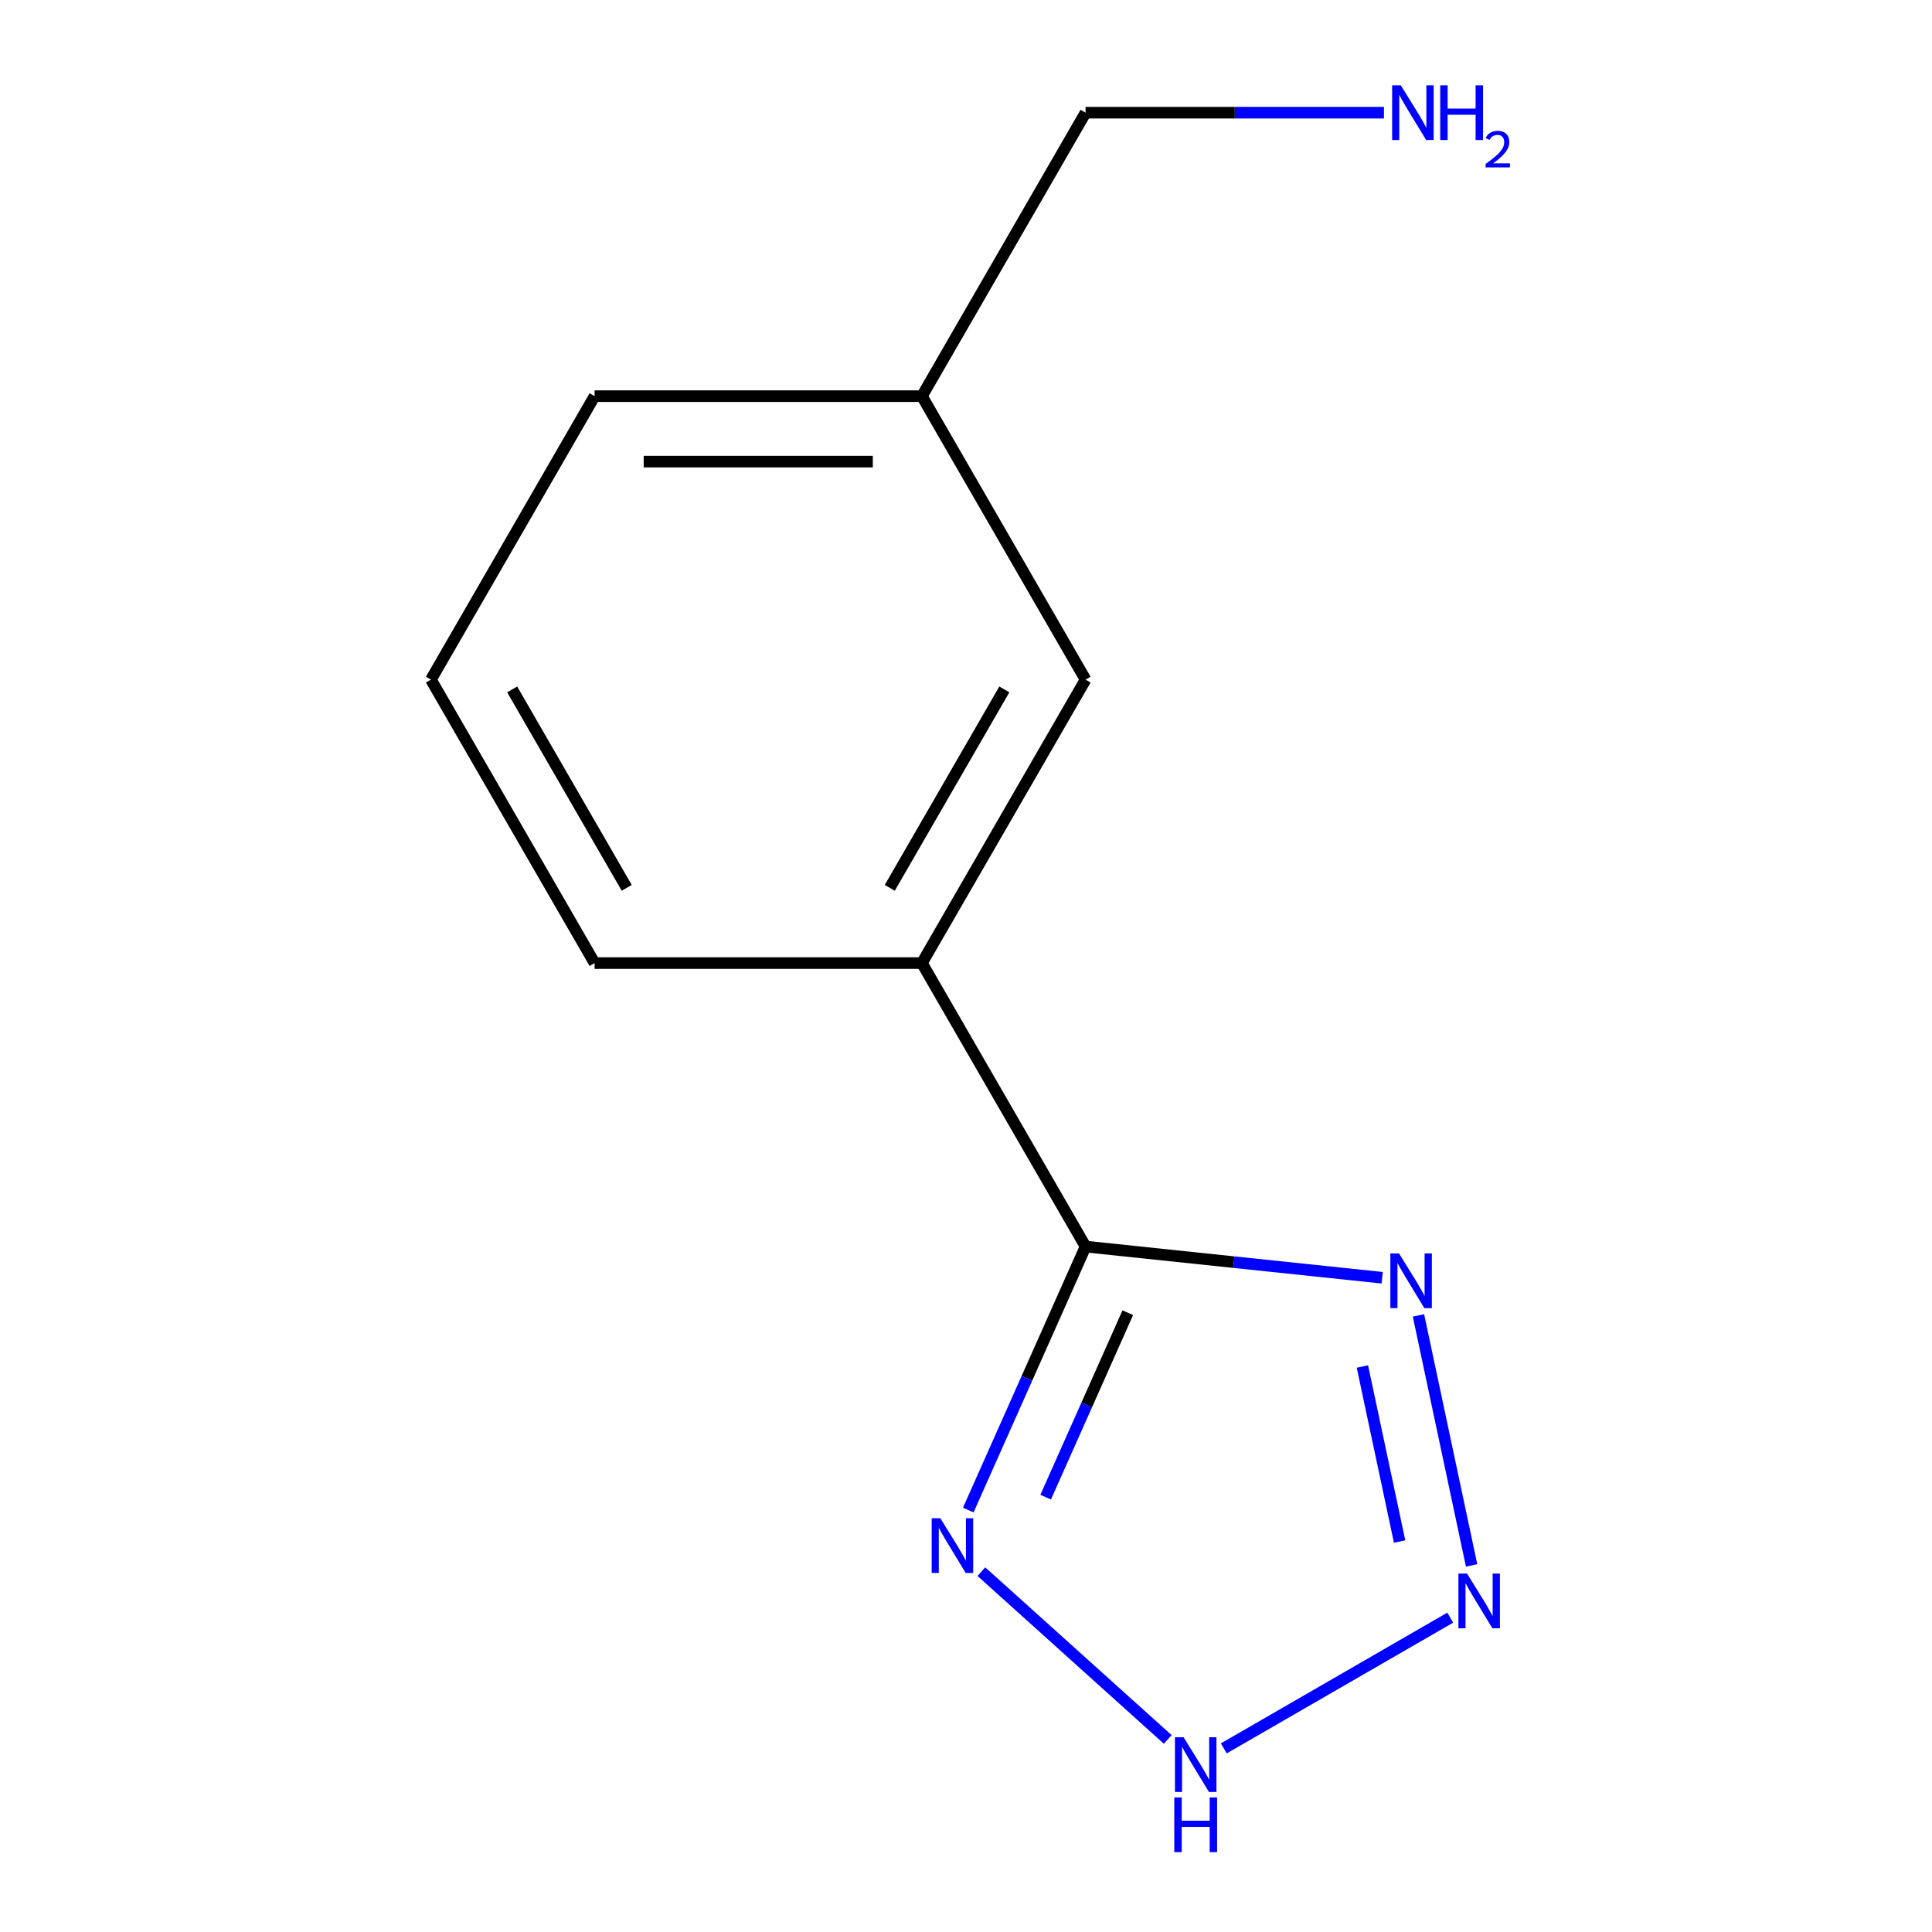 <?xml version='1.0' encoding='iso-8859-1'?>
<svg version='1.1' baseProfile='full'
              xmlns='http://www.w3.org/2000/svg'
                      xmlns:rdkit='http://www.rdkit.org/xml'
                      xmlns:xlink='http://www.w3.org/1999/xlink'
                  xml:space='preserve'
width='1000px' height='1000px' viewBox='0 0 1000 1000'>
<!-- END OF HEADER -->
<rect style='opacity:1.0;fill:#FFFFFF;stroke:none' width='1000' height='1000' x='0' y='0'> </rect>
<path class='bond-1' d='M 561.892,645.22 L 638.651,653.288' style='fill:none;fill-rule:evenodd;stroke:#000000;stroke-width:6px;stroke-linecap:butt;stroke-linejoin:miter;stroke-opacity:1' />
<path class='bond-1' d='M 638.651,653.288 L 715.41,661.356' style='fill:none;fill-rule:evenodd;stroke:#0000FF;stroke-width:6px;stroke-linecap:butt;stroke-linejoin:miter;stroke-opacity:1' />
<path class='bond-2' d='M 561.892,645.22 L 531.532,713.41' style='fill:none;fill-rule:evenodd;stroke:#000000;stroke-width:6px;stroke-linecap:butt;stroke-linejoin:miter;stroke-opacity:1' />
<path class='bond-2' d='M 531.532,713.41 L 501.172,781.6' style='fill:none;fill-rule:evenodd;stroke:#0000FF;stroke-width:6px;stroke-linecap:butt;stroke-linejoin:miter;stroke-opacity:1' />
<path class='bond-2' d='M 583.739,679.459 L 562.487,727.192' style='fill:none;fill-rule:evenodd;stroke:#000000;stroke-width:6px;stroke-linecap:butt;stroke-linejoin:miter;stroke-opacity:1' />
<path class='bond-2' d='M 562.487,727.192 L 541.235,774.925' style='fill:none;fill-rule:evenodd;stroke:#0000FF;stroke-width:6px;stroke-linecap:butt;stroke-linejoin:miter;stroke-opacity:1' />
<path class='bond-4' d='M 561.892,645.22 L 477.181,498.496' style='fill:none;fill-rule:evenodd;stroke:#000000;stroke-width:6px;stroke-linecap:butt;stroke-linejoin:miter;stroke-opacity:1' />
<path class='bond-0' d='M 761.7,810.254 L 734.196,680.855' style='fill:none;fill-rule:evenodd;stroke:#0000FF;stroke-width:6px;stroke-linecap:butt;stroke-linejoin:miter;stroke-opacity:1' />
<path class='bond-0' d='M 724.431,797.889 L 705.178,707.31' style='fill:none;fill-rule:evenodd;stroke:#0000FF;stroke-width:6px;stroke-linecap:butt;stroke-linejoin:miter;stroke-opacity:1' />
<path class='bond-12' d='M 750.635,837.296 L 633.43,904.964' style='fill:none;fill-rule:evenodd;stroke:#0000FF;stroke-width:6px;stroke-linecap:butt;stroke-linejoin:miter;stroke-opacity:1' />
<path class='bond-3' d='M 507.957,813.479 L 604.415,900.33' style='fill:none;fill-rule:evenodd;stroke:#0000FF;stroke-width:6px;stroke-linecap:butt;stroke-linejoin:miter;stroke-opacity:1' />
<path class='bond-5' d='M 477.181,498.496 L 561.892,351.773' style='fill:none;fill-rule:evenodd;stroke:#000000;stroke-width:6px;stroke-linecap:butt;stroke-linejoin:miter;stroke-opacity:1' />
<path class='bond-5' d='M 460.542,459.546 L 519.84,356.839' style='fill:none;fill-rule:evenodd;stroke:#000000;stroke-width:6px;stroke-linecap:butt;stroke-linejoin:miter;stroke-opacity:1' />
<path class='bond-8' d='M 477.181,498.496 L 307.758,498.496' style='fill:none;fill-rule:evenodd;stroke:#000000;stroke-width:6px;stroke-linecap:butt;stroke-linejoin:miter;stroke-opacity:1' />
<path class='bond-6' d='M 561.892,351.773 L 477.181,205.049' style='fill:none;fill-rule:evenodd;stroke:#000000;stroke-width:6px;stroke-linecap:butt;stroke-linejoin:miter;stroke-opacity:1' />
<path class='bond-10' d='M 477.181,205.049 L 561.892,58.325' style='fill:none;fill-rule:evenodd;stroke:#000000;stroke-width:6px;stroke-linecap:butt;stroke-linejoin:miter;stroke-opacity:1' />
<path class='bond-13' d='M 477.181,205.049 L 307.758,205.049' style='fill:none;fill-rule:evenodd;stroke:#000000;stroke-width:6px;stroke-linecap:butt;stroke-linejoin:miter;stroke-opacity:1' />
<path class='bond-13' d='M 451.767,238.933 L 333.172,238.933' style='fill:none;fill-rule:evenodd;stroke:#000000;stroke-width:6px;stroke-linecap:butt;stroke-linejoin:miter;stroke-opacity:1' />
<path class='bond-7' d='M 716.338,58.325 L 639.115,58.325' style='fill:none;fill-rule:evenodd;stroke:#0000FF;stroke-width:6px;stroke-linecap:butt;stroke-linejoin:miter;stroke-opacity:1' />
<path class='bond-7' d='M 639.115,58.325 L 561.892,58.325' style='fill:none;fill-rule:evenodd;stroke:#000000;stroke-width:6px;stroke-linecap:butt;stroke-linejoin:miter;stroke-opacity:1' />
<path class='bond-9' d='M 307.758,498.496 L 223.047,351.773' style='fill:none;fill-rule:evenodd;stroke:#000000;stroke-width:6px;stroke-linecap:butt;stroke-linejoin:miter;stroke-opacity:1' />
<path class='bond-9' d='M 324.396,459.546 L 265.099,356.839' style='fill:none;fill-rule:evenodd;stroke:#000000;stroke-width:6px;stroke-linecap:butt;stroke-linejoin:miter;stroke-opacity:1' />
<path class='bond-11' d='M 223.047,351.773 L 307.758,205.049' style='fill:none;fill-rule:evenodd;stroke:#000000;stroke-width:6px;stroke-linecap:butt;stroke-linejoin:miter;stroke-opacity:1' />
<path  class='atom-1' d='M 759.351 814.49
L 768.631 829.49
Q 769.551 830.97, 771.031 833.65
Q 772.511 836.33, 772.591 836.49
L 772.591 814.49
L 776.351 814.49
L 776.351 842.81
L 772.471 842.81
L 762.511 826.41
Q 761.351 824.49, 760.111 822.29
Q 758.911 820.09, 758.551 819.41
L 758.551 842.81
L 754.871 842.81
L 754.871 814.49
L 759.351 814.49
' fill='#0000FF'/>
<path  class='atom-2' d='M 724.126 648.77
L 733.406 663.77
Q 734.326 665.25, 735.806 667.93
Q 737.286 670.61, 737.366 670.77
L 737.366 648.77
L 741.126 648.77
L 741.126 677.09
L 737.246 677.09
L 727.286 660.69
Q 726.126 658.77, 724.886 656.57
Q 723.686 654.37, 723.326 653.69
L 723.326 677.09
L 719.646 677.09
L 719.646 648.77
L 724.126 648.77
' fill='#0000FF'/>
<path  class='atom-3' d='M 486.721 785.835
L 496.001 800.835
Q 496.921 802.315, 498.401 804.995
Q 499.881 807.675, 499.961 807.835
L 499.961 785.835
L 503.721 785.835
L 503.721 814.155
L 499.841 814.155
L 489.881 797.755
Q 488.721 795.835, 487.481 793.635
Q 486.281 791.435, 485.921 790.755
L 485.921 814.155
L 482.241 814.155
L 482.241 785.835
L 486.721 785.835
' fill='#0000FF'/>
<path  class='atom-4' d='M 612.627 899.201
L 621.907 914.201
Q 622.827 915.681, 624.307 918.361
Q 625.787 921.041, 625.867 921.201
L 625.867 899.201
L 629.627 899.201
L 629.627 927.521
L 625.747 927.521
L 615.787 911.121
Q 614.627 909.201, 613.387 907.001
Q 612.187 904.801, 611.827 904.121
L 611.827 927.521
L 608.147 927.521
L 608.147 899.201
L 612.627 899.201
' fill='#0000FF'/>
<path  class='atom-4' d='M 607.807 930.353
L 611.647 930.353
L 611.647 942.393
L 626.127 942.393
L 626.127 930.353
L 629.967 930.353
L 629.967 958.673
L 626.127 958.673
L 626.127 945.593
L 611.647 945.593
L 611.647 958.673
L 607.807 958.673
L 607.807 930.353
' fill='#0000FF'/>
<path  class='atom-8' d='M 725.054 44.165
L 734.334 59.165
Q 735.254 60.645, 736.734 63.325
Q 738.214 66.005, 738.294 66.165
L 738.294 44.165
L 742.054 44.165
L 742.054 72.485
L 738.174 72.485
L 728.214 56.085
Q 727.054 54.165, 725.814 51.965
Q 724.614 49.765, 724.254 49.085
L 724.254 72.485
L 720.574 72.485
L 720.574 44.165
L 725.054 44.165
' fill='#0000FF'/>
<path  class='atom-8' d='M 745.454 44.165
L 749.294 44.165
L 749.294 56.205
L 763.774 56.205
L 763.774 44.165
L 767.614 44.165
L 767.614 72.485
L 763.774 72.485
L 763.774 59.405
L 749.294 59.405
L 749.294 72.485
L 745.454 72.485
L 745.454 44.165
' fill='#0000FF'/>
<path  class='atom-8' d='M 768.987 71.491
Q 769.673 69.722, 771.31 68.746
Q 772.947 67.742, 775.217 67.742
Q 778.042 67.742, 779.626 69.273
Q 781.21 70.805, 781.21 73.524
Q 781.21 76.296, 779.151 78.883
Q 777.118 81.47, 772.894 84.533
L 781.527 84.533
L 781.527 86.645
L 768.934 86.645
L 768.934 84.876
Q 772.419 82.394, 774.478 80.546
Q 776.563 78.698, 777.567 77.035
Q 778.57 75.372, 778.57 73.656
Q 778.57 71.861, 777.672 70.858
Q 776.775 69.854, 775.217 69.854
Q 773.712 69.854, 772.709 70.462
Q 771.706 71.069, 770.993 72.415
L 768.987 71.491
' fill='#0000FF'/>
</svg>
